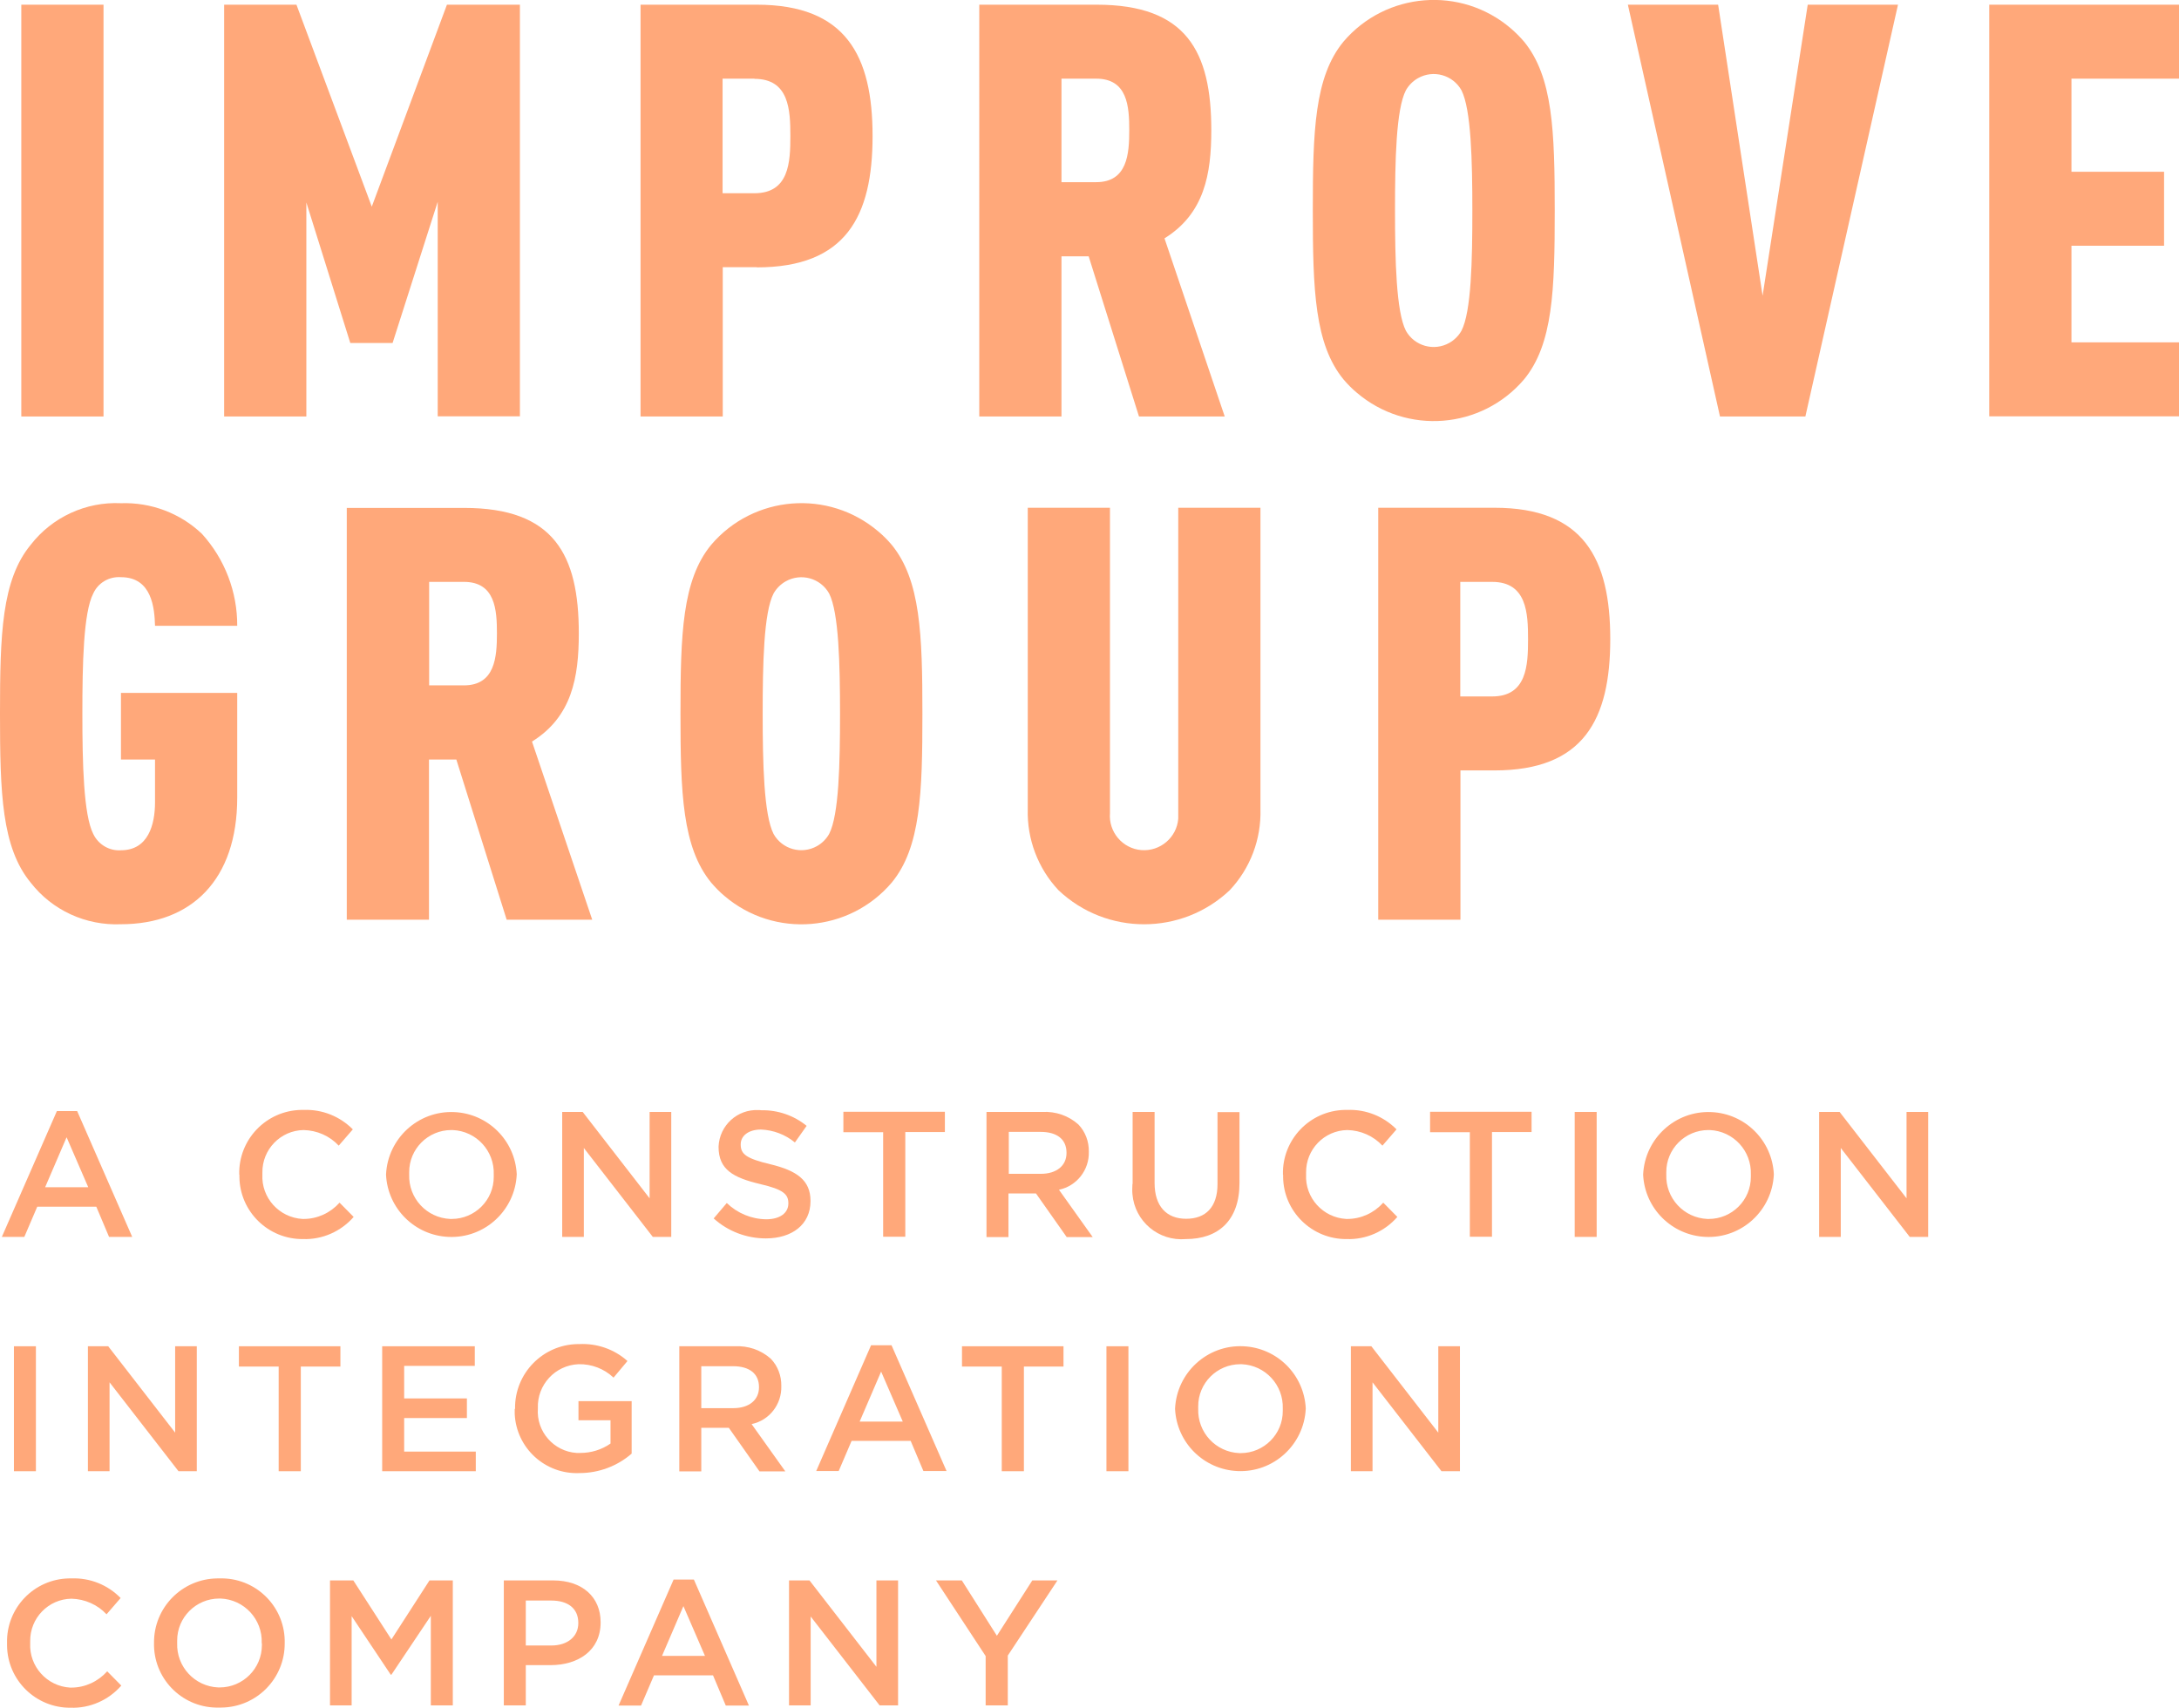 <?xml version="1.0" encoding="UTF-8"?>
<svg xmlns="http://www.w3.org/2000/svg" xmlns:xlink="http://www.w3.org/1999/xlink" id="Group_385" viewBox="0 0 129.88 101.8">
  <defs>
    <clipPath id="clippath">
      <rect width="129.88" height="101.8" style="fill: none;"></rect>
    </clipPath>
  </defs>
  <rect id="Rectangle_682" x="1.27" y=".28" width="4.9" height="24.55" style="fill: #ffa87a;"></rect>
  <path id="Path_395" d="M26.64.28l-4.48,12.04L17.67.28h-4.31v24.55h4.9v-12.76l2.62,8.38h2.52l2.69-8.42v12.79h4.9V.28h-4.35Z" style="fill: #ffa87a;"></path>
  <g id="Group_384">
    <g style="clip-path: url(#clippath);">
      <g id="Group_383">
        <path id="Path_396" d="M45.11,15.93h-2.03v8.9h-4.9V.28h6.93c5.31,0,6.9,3.04,6.9,7.83s-1.59,7.83-6.9,7.83M44.97,4.69h-1.9v6.83h1.9c2.07,0,2.14-1.86,2.14-3.41s-.07-3.41-2.14-3.41" style="fill: #ffa87a;"></path>
        <path id="Path_397" d="M67.89,24.83l-3-9.55h-1.62v9.55h-4.9V.28h7c5.35,0,6.83,2.79,6.83,7.48,0,2.62-.41,4.97-2.79,6.45l3.59,10.62h-5.1ZM65.34,4.69h-2.07v6.17h2.07c1.86,0,1.97-1.69,1.97-3.1s-.1-3.07-1.97-3.07" style="fill: #ffa87a;"></path>
        <path id="Path_398" d="M90.84,22.62c-2.53,2.97-6.99,3.33-9.97.79-.29-.24-.55-.51-.79-.79-1.72-2.1-1.83-5.34-1.83-10.07s.1-7.97,1.83-10.07c2.53-2.97,7-3.33,9.97-.79.28.24.55.51.79.79,1.72,2.1,1.83,5.34,1.83,10.07s-.1,7.97-1.83,10.07M87.11,5.38c-.51-.91-1.67-1.24-2.59-.72-.3.17-.55.42-.72.72-.59,1.14-.65,4.21-.65,7.17s.07,6.04.65,7.17c.51.91,1.67,1.24,2.59.72.3-.17.55-.42.72-.72.59-1.14.65-4.21.65-7.17s-.07-6.03-.65-7.17" style="fill: #ffa87a;"></path>
        <path id="Path_399" d="M107.62,24.83h-5.1L97.03.28h5.38l2.65,17.35L107.75.28h5.38l-5.52,24.55Z" style="fill: #ffa87a;"></path>
        <path id="Path_400" d="M118.57,24.83V.28h11.31v4.41h-6.41v5.55h5.52v4.41h-5.52v5.76h6.41v4.41h-11.31Z" style="fill: #ffa87a;"></path>
        <path id="Path_401" d="M7.21,55.1c-2.09.09-4.1-.83-5.38-2.48-1.73-2.1-1.83-5.34-1.83-10.07s.1-7.97,1.83-10.07c1.28-1.65,3.29-2.58,5.38-2.48,1.79-.06,3.53.59,4.83,1.83,1.36,1.5,2.11,3.46,2.1,5.48h-4.9c-.03-1.03-.17-2.9-2.03-2.9-.7-.05-1.36.33-1.65.97-.59,1.14-.65,4.21-.65,7.17s.07,6.03.65,7.17c.3.63.96,1.02,1.65.97,1.62,0,2.03-1.52,2.03-2.86v-2.55h-2.03v-3.97h6.93v6.24c0,4.9-2.72,7.55-6.93,7.55" style="fill: #ffa87a;"></path>
        <path id="Path_402" d="M30.2,54.83l-3-9.55h-1.63v9.55h-4.9v-24.55h7c5.35,0,6.83,2.79,6.83,7.48,0,2.62-.41,4.97-2.79,6.45l3.59,10.62h-5.1ZM27.65,34.69h-2.07v6.17h2.07c1.86,0,1.97-1.69,1.97-3.1s-.1-3.07-1.97-3.07" style="fill: #ffa87a;"></path>
        <path id="Path_403" d="M53.15,52.62c-2.53,2.97-6.99,3.33-9.96.8-.29-.24-.55-.51-.8-.8-1.72-2.1-1.83-5.35-1.83-10.07s.1-7.97,1.83-10.07c2.53-2.97,6.99-3.33,9.97-.79.29.24.55.51.79.79,1.72,2.1,1.83,5.35,1.83,10.07s-.1,7.97-1.83,10.07M49.42,35.38c-.51-.91-1.67-1.24-2.59-.72-.3.17-.55.42-.72.72-.59,1.14-.65,4.21-.65,7.17s.07,6.03.65,7.17c.51.91,1.67,1.24,2.59.72.3-.17.55-.42.72-.72.59-1.14.65-4.21.65-7.17s-.07-6.03-.65-7.17" style="fill: #ffa87a;"></path>
        <path id="Path_404" d="M73.3,53.07c-2.86,2.71-7.35,2.71-10.21,0-1.22-1.3-1.88-3.04-1.83-4.83v-17.97h4.9v18.21c-.09,1.12.75,2.11,1.87,2.2,1.12.09,2.11-.75,2.2-1.87,0-.11,0-.22,0-.33v-18.21h4.9v17.97c.05,1.79-.6,3.52-1.83,4.83" style="fill: #ffa87a;"></path>
        <path id="Path_405" d="M89.08,45.93h-2.03v8.9h-4.9v-24.56h6.93c5.31,0,6.9,3.03,6.9,7.83s-1.59,7.83-6.9,7.83M88.94,34.69h-1.9v6.83h1.9c2.07,0,2.14-1.86,2.14-3.41s-.07-3.42-2.14-3.42" style="fill: #ffa87a;"></path>
        <path id="Path_406" d="M5.26,70.78l-1.29-2.98-1.28,2.98h2.57ZM3.39,66.24h1.21l3.28,7.5h-1.38l-.76-1.8h-3.52l-.77,1.8H.11l3.28-7.5Z" style="fill: #ffa87a;"></path>
        <path id="Path_407" d="M14.26,70.04v-.02c-.05-2.08,1.6-3.81,3.69-3.85.05,0,.1,0,.16,0,1.09-.04,2.15.38,2.92,1.16l-.84.97c-.54-.58-1.29-.91-2.09-.93-1.38.02-2.48,1.16-2.46,2.54,0,.03,0,.06,0,.09v.02c-.07,1.39,1,2.57,2.39,2.65.02,0,.05,0,.07,0,.82,0,1.59-.36,2.14-.97l.84.85c-.76.87-1.87,1.36-3.02,1.32-2.07.02-3.77-1.64-3.79-3.71,0-.04,0-.08,0-.13" style="fill: #ffa87a;"></path>
        <path id="Path_408" d="M29.43,70.04v-.02c.05-1.41-1.04-2.59-2.45-2.65-.03,0-.05,0-.08,0-1.39,0-2.52,1.13-2.51,2.52,0,.04,0,.07,0,.11v.02c-.05,1.41,1.04,2.59,2.45,2.65.03,0,.05,0,.08,0,1.39,0,2.52-1.13,2.51-2.52,0-.04,0-.07,0-.11M23.01,70.04v-.02c.1-2.15,1.92-3.82,4.07-3.72,2.01.09,3.62,1.69,3.72,3.7v.02c-.1,2.15-1.92,3.82-4.07,3.72-2.01-.09-3.62-1.69-3.72-3.7" style="fill: #ffa87a;"></path>
        <path id="Path_409" d="M33.51,66.29h1.22l3.99,5.15v-5.15h1.29v7.45h-1.1l-4.11-5.3v5.3h-1.29v-7.45Z" style="fill: #ffa87a;"></path>
        <path id="Path_410" d="M42.53,72.65l.79-.93c.63.61,1.47.96,2.35.97.81,0,1.32-.37,1.32-.94v-.02c0-.53-.3-.82-1.68-1.14-1.59-.38-2.48-.85-2.48-2.22v-.02c.06-1.26,1.12-2.23,2.38-2.17.06,0,.11,0,.17.01.98-.02,1.94.31,2.7.93l-.7.99c-.57-.47-1.28-.74-2.02-.77-.77,0-1.21.39-1.21.88v.02c0,.57.34.83,1.77,1.17,1.57.38,2.39.95,2.39,2.18v.02c0,1.39-1.1,2.22-2.66,2.22-1.15,0-2.26-.42-3.11-1.19" style="fill: #ffa87a;"></path>
        <path id="Path_411" d="M52.63,67.5h-2.36v-1.22h6.05v1.21h-2.36v6.24h-1.32v-6.24Z" style="fill: #ffa87a;"></path>
        <path id="Path_412" d="M62.04,69.98c.94,0,1.53-.49,1.53-1.24v-.02c0-.8-.57-1.24-1.54-1.24h-1.9v2.5h1.91ZM58.81,66.29h3.32c.79-.04,1.56.22,2.15.75.41.43.63,1.01.62,1.61v.02c.03,1.08-.72,2.04-1.78,2.26l2.01,2.82h-1.55l-1.83-2.6h-1.64v2.6h-1.31v-7.45Z" style="fill: #ffa87a;"></path>
        <path id="Path_413" d="M67.51,70.58v-4.29h1.31v4.24c0,1.38.71,2.13,1.88,2.13s1.87-.7,1.87-2.07v-4.29h1.31v4.23c0,2.23-1.26,3.34-3.2,3.34-1.62.14-3.04-1.05-3.18-2.67-.02-.2-.01-.41,0-.61" style="fill: #ffa87a;"></path>
        <path id="Path_414" d="M76.47,70.04v-.02c-.05-2.08,1.6-3.81,3.69-3.85.05,0,.1,0,.16,0,1.09-.04,2.15.38,2.92,1.16l-.84.97c-.54-.58-1.29-.91-2.09-.93-1.38.02-2.48,1.16-2.46,2.54,0,.03,0,.06,0,.09v.02c-.07,1.39,1,2.57,2.39,2.65.02,0,.05,0,.07,0,.82,0,1.59-.36,2.14-.97l.84.85c-.76.87-1.87,1.36-3.02,1.32-2.07.02-3.77-1.64-3.79-3.71,0-.04,0-.08,0-.13" style="fill: #ffa87a;"></path>
        <path id="Path_415" d="M87.6,67.5h-2.36v-1.22h6.05v1.21h-2.36v6.24h-1.32v-6.24Z" style="fill: #ffa87a;"></path>
        <rect id="Rectangle_683" x="93.86" y="66.29" width="1.31" height="7.45" style="fill: #ffa87a;"></rect>
        <path id="Path_416" d="M104.36,70.04v-.02c.05-1.41-1.04-2.59-2.45-2.65-.03,0-.05,0-.08,0-1.39,0-2.52,1.13-2.51,2.52,0,.04,0,.07,0,.11v.02c-.05,1.41,1.04,2.59,2.45,2.65.03,0,.05,0,.08,0,1.39,0,2.52-1.13,2.51-2.52,0-.04,0-.07,0-.11M97.94,70.04v-.02c.1-2.15,1.92-3.82,4.07-3.72,2.01.09,3.62,1.69,3.72,3.7v.02c-.1,2.15-1.92,3.82-4.07,3.72-2.01-.09-3.62-1.69-3.72-3.7" style="fill: #ffa87a;"></path>
        <path id="Path_417" d="M108.44,66.29h1.21l3.99,5.15v-5.15h1.29v7.45h-1.1l-4.11-5.3v5.3h-1.29v-7.45Z" style="fill: #ffa87a;"></path>
        <rect id="Rectangle_684" x=".83" y="80.26" width="1.31" height="7.45" style="fill: #ffa87a;"></rect>
        <path id="Path_418" d="M5.24,80.26h1.21l3.99,5.15v-5.15h1.29v7.45h-1.09l-4.11-5.3v5.3h-1.29v-7.45Z" style="fill: #ffa87a;"></path>
        <path id="Path_419" d="M16.6,81.47h-2.36v-1.21h6.05v1.21h-2.36v6.24h-1.32v-6.24Z" style="fill: #ffa87a;"></path>
        <path id="Path_420" d="M22.78,80.26h5.52v1.17h-4.21v1.94h3.74v1.17h-3.74v2h4.27v1.17h-5.58v-7.45Z" style="fill: #ffa87a;"></path>
        <path id="Path_421" d="M30.7,84v-.02c-.03-2.1,1.65-3.82,3.74-3.85.03,0,.07,0,.1,0,1.05-.05,2.08.31,2.86,1.01l-.83.99c-.56-.53-1.31-.82-2.09-.8-1.39.06-2.47,1.23-2.42,2.62,0,0,0,0,0,0v.02c-.1,1.37.94,2.56,2.31,2.65.07,0,.15,0,.22,0,.64,0,1.27-.19,1.8-.56v-1.39h-1.91v-1.14h3.17v3.13c-.86.75-1.97,1.16-3.11,1.16-2.04.09-3.77-1.49-3.86-3.53,0-.1,0-.2,0-.3" style="fill: #ffa87a;"></path>
        <path id="Path_422" d="M43.71,83.95c.94,0,1.53-.49,1.53-1.24v-.02c0-.8-.58-1.24-1.54-1.24h-1.9v2.5h1.91ZM40.48,80.26h3.32c.79-.04,1.56.22,2.15.75.41.43.63,1.01.62,1.61v.02c.03,1.08-.71,2.04-1.77,2.26l2.01,2.82h-1.54l-1.83-2.6h-1.64v2.6h-1.31v-7.45Z" style="fill: #ffa87a;"></path>
        <path id="Path_423" d="M53.81,84.75l-1.29-2.98-1.28,2.98h2.57ZM51.93,80.2h1.21l3.28,7.5h-1.38l-.76-1.8h-3.52l-.77,1.8h-1.34l3.27-7.5Z" style="fill: #ffa87a;"></path>
        <path id="Path_424" d="M59.7,81.47h-2.36v-1.21h6.05v1.21h-2.36v6.24h-1.32v-6.24Z" style="fill: #ffa87a;"></path>
        <rect id="Rectangle_685" x="65.95" y="80.26" width="1.31" height="7.45" style="fill: #ffa87a;"></rect>
        <path id="Path_425" d="M76.46,84v-.02c.05-1.41-1.04-2.59-2.45-2.65-.03,0-.05,0-.08,0-1.39,0-2.52,1.13-2.51,2.52,0,.04,0,.07,0,.11v.02c-.05,1.41,1.04,2.59,2.45,2.65.03,0,.05,0,.08,0,1.39,0,2.52-1.13,2.51-2.52,0-.04,0-.07,0-.11M70.04,84v-.02c.1-2.15,1.92-3.82,4.07-3.72,2.01.09,3.62,1.69,3.72,3.7v.02c-.1,2.15-1.92,3.82-4.07,3.72-2.01-.09-3.62-1.69-3.72-3.7" style="fill: #ffa87a;"></path>
        <path id="Path_426" d="M80.53,80.26h1.21l3.99,5.15v-5.15h1.29v7.45h-1.1l-4.11-5.3v5.3h-1.29v-7.45Z" style="fill: #ffa87a;"></path>
        <path id="Path_427" d="M.42,97.97v-.02c-.05-2.08,1.6-3.81,3.69-3.85.05,0,.1,0,.16,0,1.09-.04,2.15.38,2.92,1.17l-.84.97c-.54-.58-1.3-.91-2.09-.93-1.38.02-2.48,1.16-2.46,2.54,0,.03,0,.06,0,.09v.02c-.07,1.39,1,2.57,2.38,2.65.02,0,.05,0,.07,0,.82,0,1.59-.36,2.14-.97l.84.85c-.76.87-1.87,1.36-3.02,1.32-2.07.02-3.77-1.64-3.79-3.71,0-.04,0-.08,0-.13" style="fill: #ffa87a;"></path>
        <path id="Path_428" d="M15.6,97.97v-.02c.05-1.41-1.04-2.59-2.45-2.65-.03,0-.05,0-.08,0-1.39,0-2.52,1.13-2.51,2.52,0,.04,0,.07,0,.11v.02c-.05,1.41,1.04,2.59,2.45,2.65.03,0,.05,0,.08,0,1.39,0,2.52-1.13,2.52-2.52,0-.04,0-.07,0-.11M9.18,97.97v-.02c-.02-2.11,1.67-3.83,3.78-3.85.04,0,.08,0,.13,0,2.09-.06,3.83,1.59,3.88,3.68,0,.05,0,.1,0,.15v.02c.02,2.11-1.67,3.83-3.78,3.85-.04,0-.08,0-.13,0-2.09.06-3.83-1.59-3.88-3.68,0-.05,0-.1,0-.15" style="fill: #ffa87a;"></path>
        <path id="Path_429" d="M25.6,94.22l-2.27,3.52-2.27-3.52h-1.39v7.45h1.29v-5.32l2.33,3.49h.04l2.35-3.51v5.34h1.31v-7.45h-1.39Z" style="fill: #ffa87a;"></path>
        <path id="Path_430" d="M32.86,98.1c.99,0,1.61-.55,1.61-1.33v-.02c0-.87-.63-1.33-1.61-1.33h-1.52v2.68h1.52ZM30.03,94.22h2.94c1.74,0,2.83.99,2.83,2.49v.02c0,1.67-1.34,2.54-2.98,2.54h-1.48v2.4h-1.31v-7.46Z" style="fill: #ffa87a;"></path>
        <path id="Path_431" d="M40.73,95.74l1.29,2.98h-2.56l1.28-2.98ZM40.15,94.17l-3.28,7.51h1.34l.77-1.8h3.52l.76,1.8h1.38l-3.28-7.51h-1.21Z" style="fill: #ffa87a;"></path>
        <path id="Path_432" d="M52.24,94.22v5.15l-3.99-5.15h-1.22v7.45h1.29v-5.3l4.11,5.3h1.1v-7.45h-1.29Z" style="fill: #ffa87a;"></path>
        <path id="Path_433" d="M61.53,94.22l-2.11,3.3-2.09-3.3h-1.54l2.96,4.51v2.94h1.32v-2.97l2.96-4.48h-1.5Z" style="fill: #ffa87a;"></path>
      </g>
    </g>
  </g>
</svg>
